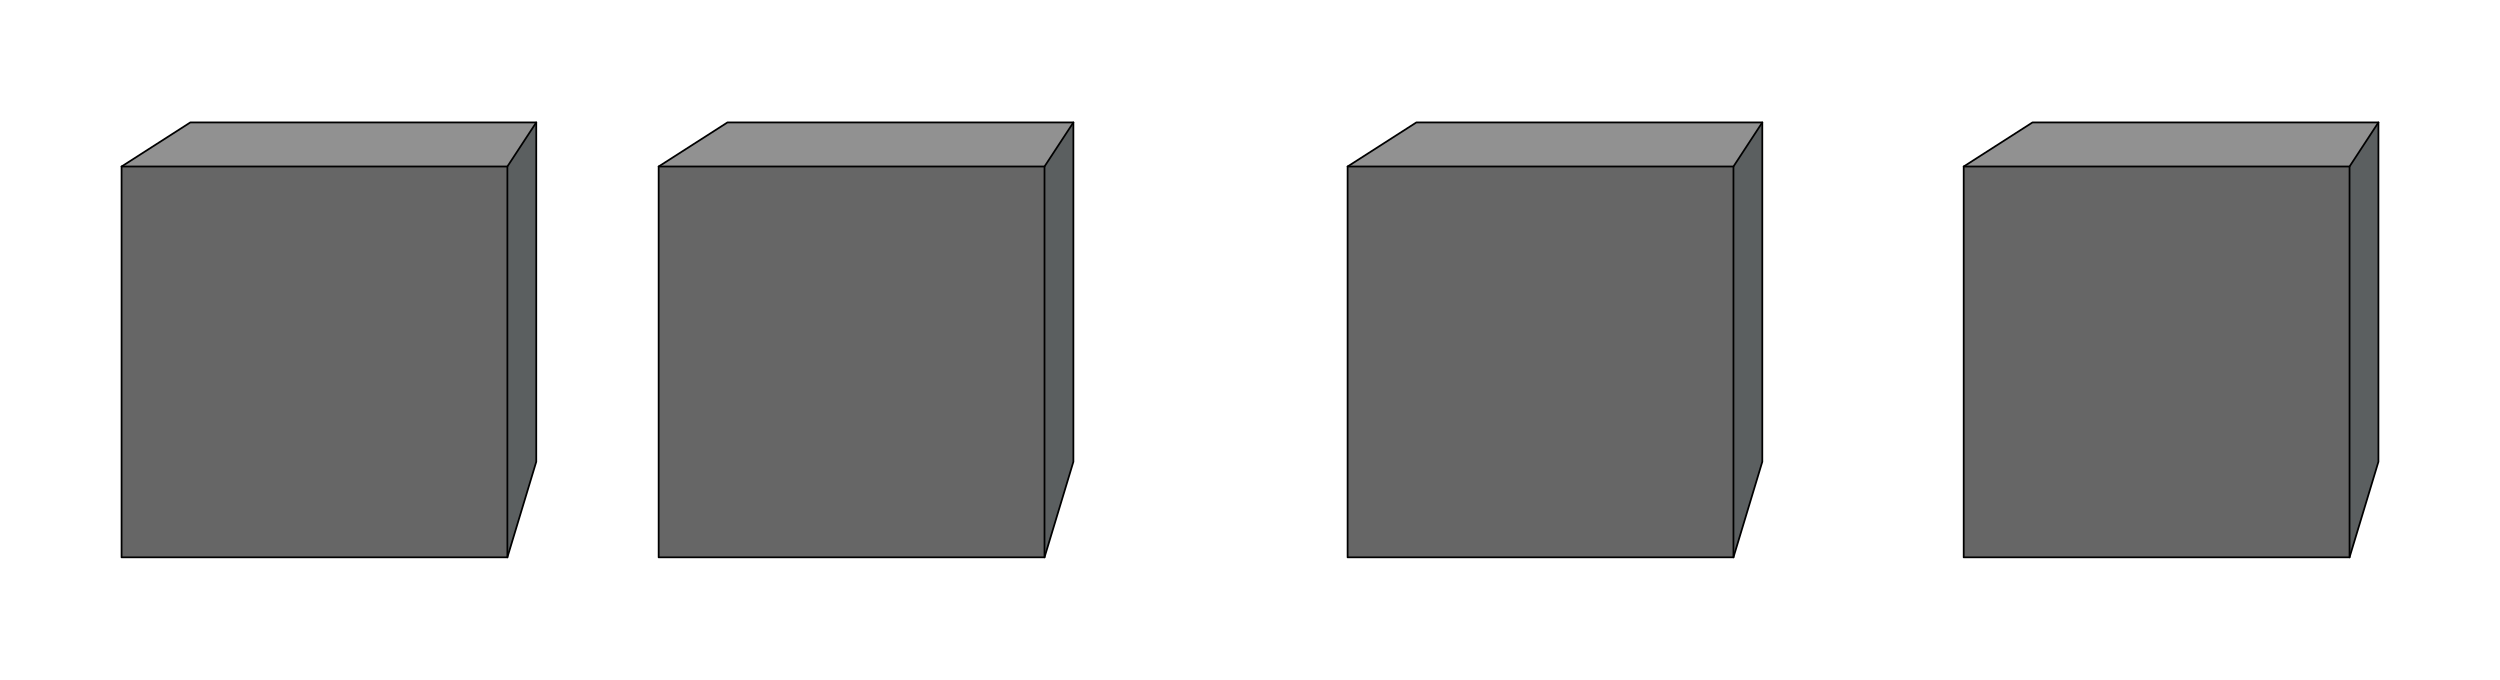 <svg xmlns="http://www.w3.org/2000/svg" width="434.653" height="88.64pt" viewBox="0 0 325.99 88.64" class="displayed_equation">
  <defs>
    <clipPath id="svg682149403637tikz_00002m">
      <path d="M 175 15.734 L 230 15.734 L 230 72.902 L 175 72.902 Z M 175 15.734" />
    </clipPath>
    <clipPath id="svg682149403637tikz_00002a">
      <path d="M 15.734 15.734 L 70 15.734 L 70 72.902 L 15.734 72.902 Z M 15.734 15.734" />
    </clipPath>
    <clipPath id="svg682149403637tikz_00002c">
      <path d="M 15.734 15.734 L 70 15.734 L 70 22 L 15.734 22 Z M 15.734 15.734" />
    </clipPath>
    <clipPath id="svg682149403637tikz_00002d">
      <path d="M 15.734 15.734 L 71 15.734 L 71 72.902 L 15.734 72.902 Z M 15.734 15.734" />
    </clipPath>
    <clipPath id="svg682149403637tikz_00002e">
      <path d="M 15.734 15.734 L 71 15.734 L 71 22 L 15.734 22 Z M 15.734 15.734" />
    </clipPath>
    <clipPath id="svg682149403637tikz_00002f">
      <path d="M 66 21 L 67 21 L 67 72.902 L 66 72.902 Z M 66 21" />
    </clipPath>
    <clipPath id="svg682149403637tikz_00002g">
      <path d="M 85 15.734 L 140 15.734 L 140 72.902 L 85 72.902 Z M 85 15.734" />
    </clipPath>
    <clipPath id="svg682149403637tikz_00002h">
      <path d="M 85 21 L 137 21 L 137 72.902 L 85 72.902 Z M 85 21" />
    </clipPath>
    <clipPath id="svg682149403637tikz_00002i">
      <path d="M 85 15.734 L 140 15.734 L 140 22 L 85 22 Z M 85 15.734" />
    </clipPath>
    <clipPath id="svg682149403637tikz_00002j">
      <path d="M 85 15.734 L 141 15.734 L 141 72.902 L 85 72.902 Z M 85 15.734" />
    </clipPath>
    <clipPath id="svg682149403637tikz_00002k">
      <path d="M 85 15.734 L 141 15.734 L 141 22 L 85 22 Z M 85 15.734" />
    </clipPath>
    <clipPath id="svg682149403637tikz_00002l">
      <path d="M 136 21 L 137 21 L 137 72.902 L 136 72.902 Z M 136 21" />
    </clipPath>
    <clipPath id="svg682149403637tikz_00002b">
      <path d="M 15.734 21 L 67 21 L 67 72.902 L 15.734 72.902 Z M 15.734 21" />
    </clipPath>
    <clipPath id="svg682149403637tikz_00002n">
      <path d="M 175 21 L 227 21 L 227 72.902 L 175 72.902 Z M 175 21" />
    </clipPath>
    <clipPath id="svg682149403637tikz_00002o">
      <path d="M 175 15.734 L 230 15.734 L 230 22 L 175 22 Z M 175 15.734" />
    </clipPath>
    <clipPath id="svg682149403637tikz_00002p">
      <path d="M 175 15.734 L 230 15.734 L 230 72.902 L 175 72.902 Z M 175 15.734" />
    </clipPath>
    <clipPath id="svg682149403637tikz_00002q">
      <path d="M 175 15.734 L 230 15.734 L 230 22 L 175 22 Z M 175 15.734" />
    </clipPath>
    <clipPath id="svg682149403637tikz_00002r">
      <path d="M 225 21 L 227 21 L 227 72.902 L 225 72.902 Z M 225 21" />
    </clipPath>
    <clipPath id="svg682149403637tikz_00002s">
      <path d="M 256 15.734 L 310.25 15.734 L 310.25 72.902 L 256 72.902 Z M 256 15.734" />
    </clipPath>
    <clipPath id="svg682149403637tikz_00002t">
      <path d="M 256 21 L 307 21 L 307 72.902 L 256 72.902 Z M 256 21" />
    </clipPath>
    <clipPath id="svg682149403637tikz_00002u">
      <path d="M 256 15.734 L 310.25 15.734 L 310.25 22 L 256 22 Z M 256 15.734" />
    </clipPath>
    <clipPath id="svg682149403637tikz_00002v">
      <path d="M 255 15.734 L 310.25 15.734 L 310.25 72.902 L 255 72.902 Z M 255 15.734" />
    </clipPath>
    <clipPath id="svg682149403637tikz_00002w">
      <path d="M 255 15.734 L 310.25 15.734 L 310.25 22 L 255 22 Z M 255 15.734" />
    </clipPath>
    <clipPath id="svg682149403637tikz_00002x">
      <path d="M 306 21 L 307 21 L 307 72.902 L 306 72.902 Z M 306 21" />
    </clipPath>
  </defs>
  <g clip-path="url(#svg682149403637tikz_00002a)">
    <path d="M 66.16 72.676 L 69.926 60.211 L 69.926 15.965 L 24.816 15.965 L 15.852 21.711 L 15.852 72.676 Z M 66.16 72.676" fill="#5b5f60" />
  </g>
  <g clip-path="url(#svg682149403637tikz_00002b)">
    <path d="M 15.852 72.676 L 66.16 72.676 L 66.16 21.711 L 15.852 21.711 Z M 15.852 72.676" fill="#666" />
  </g>
  <g clip-path="url(#svg682149403637tikz_00002c)">
    <path d="M 66.16 21.711 L 69.926 15.965 L 24.816 15.965 L 15.852 21.711" fill="#919191" />
  </g>
  <g clip-path="url(#svg682149403637tikz_00002d)">
    <path d="M 661.602 159.642 L 699.258 284.291 L 699.258 726.752 L 248.164 726.752 L 158.516 669.291 L 158.516 159.642 Z M 661.602 159.642" transform="matrix(.1 0 0 -.1 0 88.64)" fill="none" stroke-width="2.303" stroke-linecap="round" stroke-linejoin="round" stroke="#000" stroke-miterlimit="10" />
  </g>
  <g clip-path="url(#svg682149403637tikz_00002e)">
    <path d="M 699.258 726.752 L 661.602 669.291 L 158.516 669.291" transform="matrix(.1 0 0 -.1 0 88.64)" fill="none" stroke-width="2.303" stroke-linecap="round" stroke-linejoin="round" stroke="#000" stroke-miterlimit="10" />
  </g>
  <g clip-path="url(#svg682149403637tikz_00002f)">
    <path d="M 661.602 159.642 L 661.602 669.291" transform="matrix(.1 0 0 -.1 0 88.64)" fill="none" stroke-width="2.303" stroke-linecap="round" stroke-linejoin="round" stroke="#000" stroke-miterlimit="10" />
  </g>
  <g clip-path="url(#svg682149403637tikz_00002g)">
    <path d="M 136.199 72.676 L 139.965 60.211 L 139.965 15.965 L 94.855 15.965 L 85.887 21.711 L 85.887 72.676 Z M 136.199 72.676" fill="#5b5f60" />
  </g>
  <g clip-path="url(#svg682149403637tikz_00002h)">
    <path d="M 85.887 72.676 L 136.199 72.676 L 136.199 21.711 L 85.887 21.711 Z M 85.887 72.676" fill="#666" />
  </g>
  <g clip-path="url(#svg682149403637tikz_00002i)">
    <path d="M 136.199 21.711 L 139.965 15.965 L 94.855 15.965 L 85.887 21.711" fill="#919191" />
  </g>
  <g clip-path="url(#svg682149403637tikz_00002j)">
    <path d="M 1361.992 159.642 L 1399.648 284.291 L 1399.648 726.752 L 948.555 726.752 L 858.867 669.291 L 858.867 159.642 Z M 1361.992 159.642" transform="matrix(.1 0 0 -.1 0 88.64)" fill="none" stroke-width="2.303" stroke-linecap="round" stroke-linejoin="round" stroke="#000" stroke-miterlimit="10" />
  </g>
  <g clip-path="url(#svg682149403637tikz_00002k)">
    <path d="M 1399.648 726.752 L 1361.992 669.291 L 858.867 669.291" transform="matrix(.1 0 0 -.1 0 88.64)" fill="none" stroke-width="2.303" stroke-linecap="round" stroke-linejoin="round" stroke="#000" stroke-miterlimit="10" />
  </g>
  <g clip-path="url(#svg682149403637tikz_00002l)">
    <path d="M 1361.992 159.642 L 1361.992 669.291" transform="matrix(.1 0 0 -.1 0 88.64)" fill="none" stroke-width="2.303" stroke-linecap="round" stroke-linejoin="round" stroke="#000" stroke-miterlimit="10" />
  </g>
  <g clip-path="url(#svg682149403637tikz_00002m)">
    <path d="M 226.035 72.676 L 229.797 60.211 L 229.797 15.965 L 184.688 15.965 L 175.723 21.711 L 175.723 72.676 Z M 226.035 72.676" fill="#5b5f60" />
  </g>
  <g clip-path="url(#svg682149403637tikz_00002n)">
    <path d="M 175.723 72.676 L 226.035 72.676 L 226.035 21.711 L 175.723 21.711 Z M 175.723 72.676" fill="#666" />
  </g>
  <g clip-path="url(#svg682149403637tikz_00002o)">
    <path d="M 226.035 21.711 L 229.797 15.965 L 184.688 15.965 L 175.723 21.711" fill="#919191" />
  </g>
  <g clip-path="url(#svg682149403637tikz_00002p)">
    <path d="M 2260.352 159.642 L 2297.969 284.291 L 2297.969 726.752 L 1846.875 726.752 L 1757.227 669.291 L 1757.227 159.642 Z M 2260.352 159.642" transform="matrix(.1 0 0 -.1 0 88.64)" fill="none" stroke-width="2.303" stroke-linecap="round" stroke-linejoin="round" stroke="#000" stroke-miterlimit="10" />
  </g>
  <g clip-path="url(#svg682149403637tikz_00002q)">
    <path d="M 2297.969 726.752 L 2260.352 669.291 L 1757.227 669.291" transform="matrix(.1 0 0 -.1 0 88.64)" fill="none" stroke-width="2.303" stroke-linecap="round" stroke-linejoin="round" stroke="#000" stroke-miterlimit="10" />
  </g>
  <g clip-path="url(#svg682149403637tikz_00002r)">
    <path d="M 2260.352 159.642 L 2260.352 669.291" transform="matrix(.1 0 0 -.1 0 88.64)" fill="none" stroke-width="2.303" stroke-linecap="round" stroke-linejoin="round" stroke="#000" stroke-miterlimit="10" />
  </g>
  <g clip-path="url(#svg682149403637tikz_00002s)">
    <path d="M 306.371 72.676 L 310.137 60.211 L 310.137 15.965 L 265.027 15.965 L 256.059 21.711 L 256.059 72.676 Z M 306.371 72.676" fill="#5b5f60" />
  </g>
  <g clip-path="url(#svg682149403637tikz_00002t)">
    <path d="M 256.059 72.676 L 306.371 72.676 L 306.371 21.711 L 256.059 21.711 Z M 256.059 72.676" fill="#666" />
  </g>
  <g clip-path="url(#svg682149403637tikz_00002u)">
    <path d="M 306.371 21.711 L 310.137 15.965 L 265.027 15.965 L 256.059 21.711" fill="#919191" />
  </g>
  <g clip-path="url(#svg682149403637tikz_00002v)">
    <path d="M 3063.711 159.642 L 3101.367 284.291 L 3101.367 726.752 L 2650.273 726.752 L 2560.586 669.291 L 2560.586 159.642 Z M 3063.711 159.642" transform="matrix(.1 0 0 -.1 0 88.64)" fill="none" stroke-width="2.303" stroke-linecap="round" stroke-linejoin="round" stroke="#000" stroke-miterlimit="10" />
  </g>
  <g clip-path="url(#svg682149403637tikz_00002w)">
    <path d="M 3101.367 726.752 L 3063.711 669.291 L 2560.586 669.291" transform="matrix(.1 0 0 -.1 0 88.64)" fill="none" stroke-width="2.303" stroke-linecap="round" stroke-linejoin="round" stroke="#000" stroke-miterlimit="10" />
  </g>
  <g clip-path="url(#svg682149403637tikz_00002x)">
    <path d="M 3063.711 159.642 L 3063.711 669.291" transform="matrix(.1 0 0 -.1 0 88.64)" fill="none" stroke-width="2.303" stroke-linecap="round" stroke-linejoin="round" stroke="#000" stroke-miterlimit="10" />
  </g>
</svg>